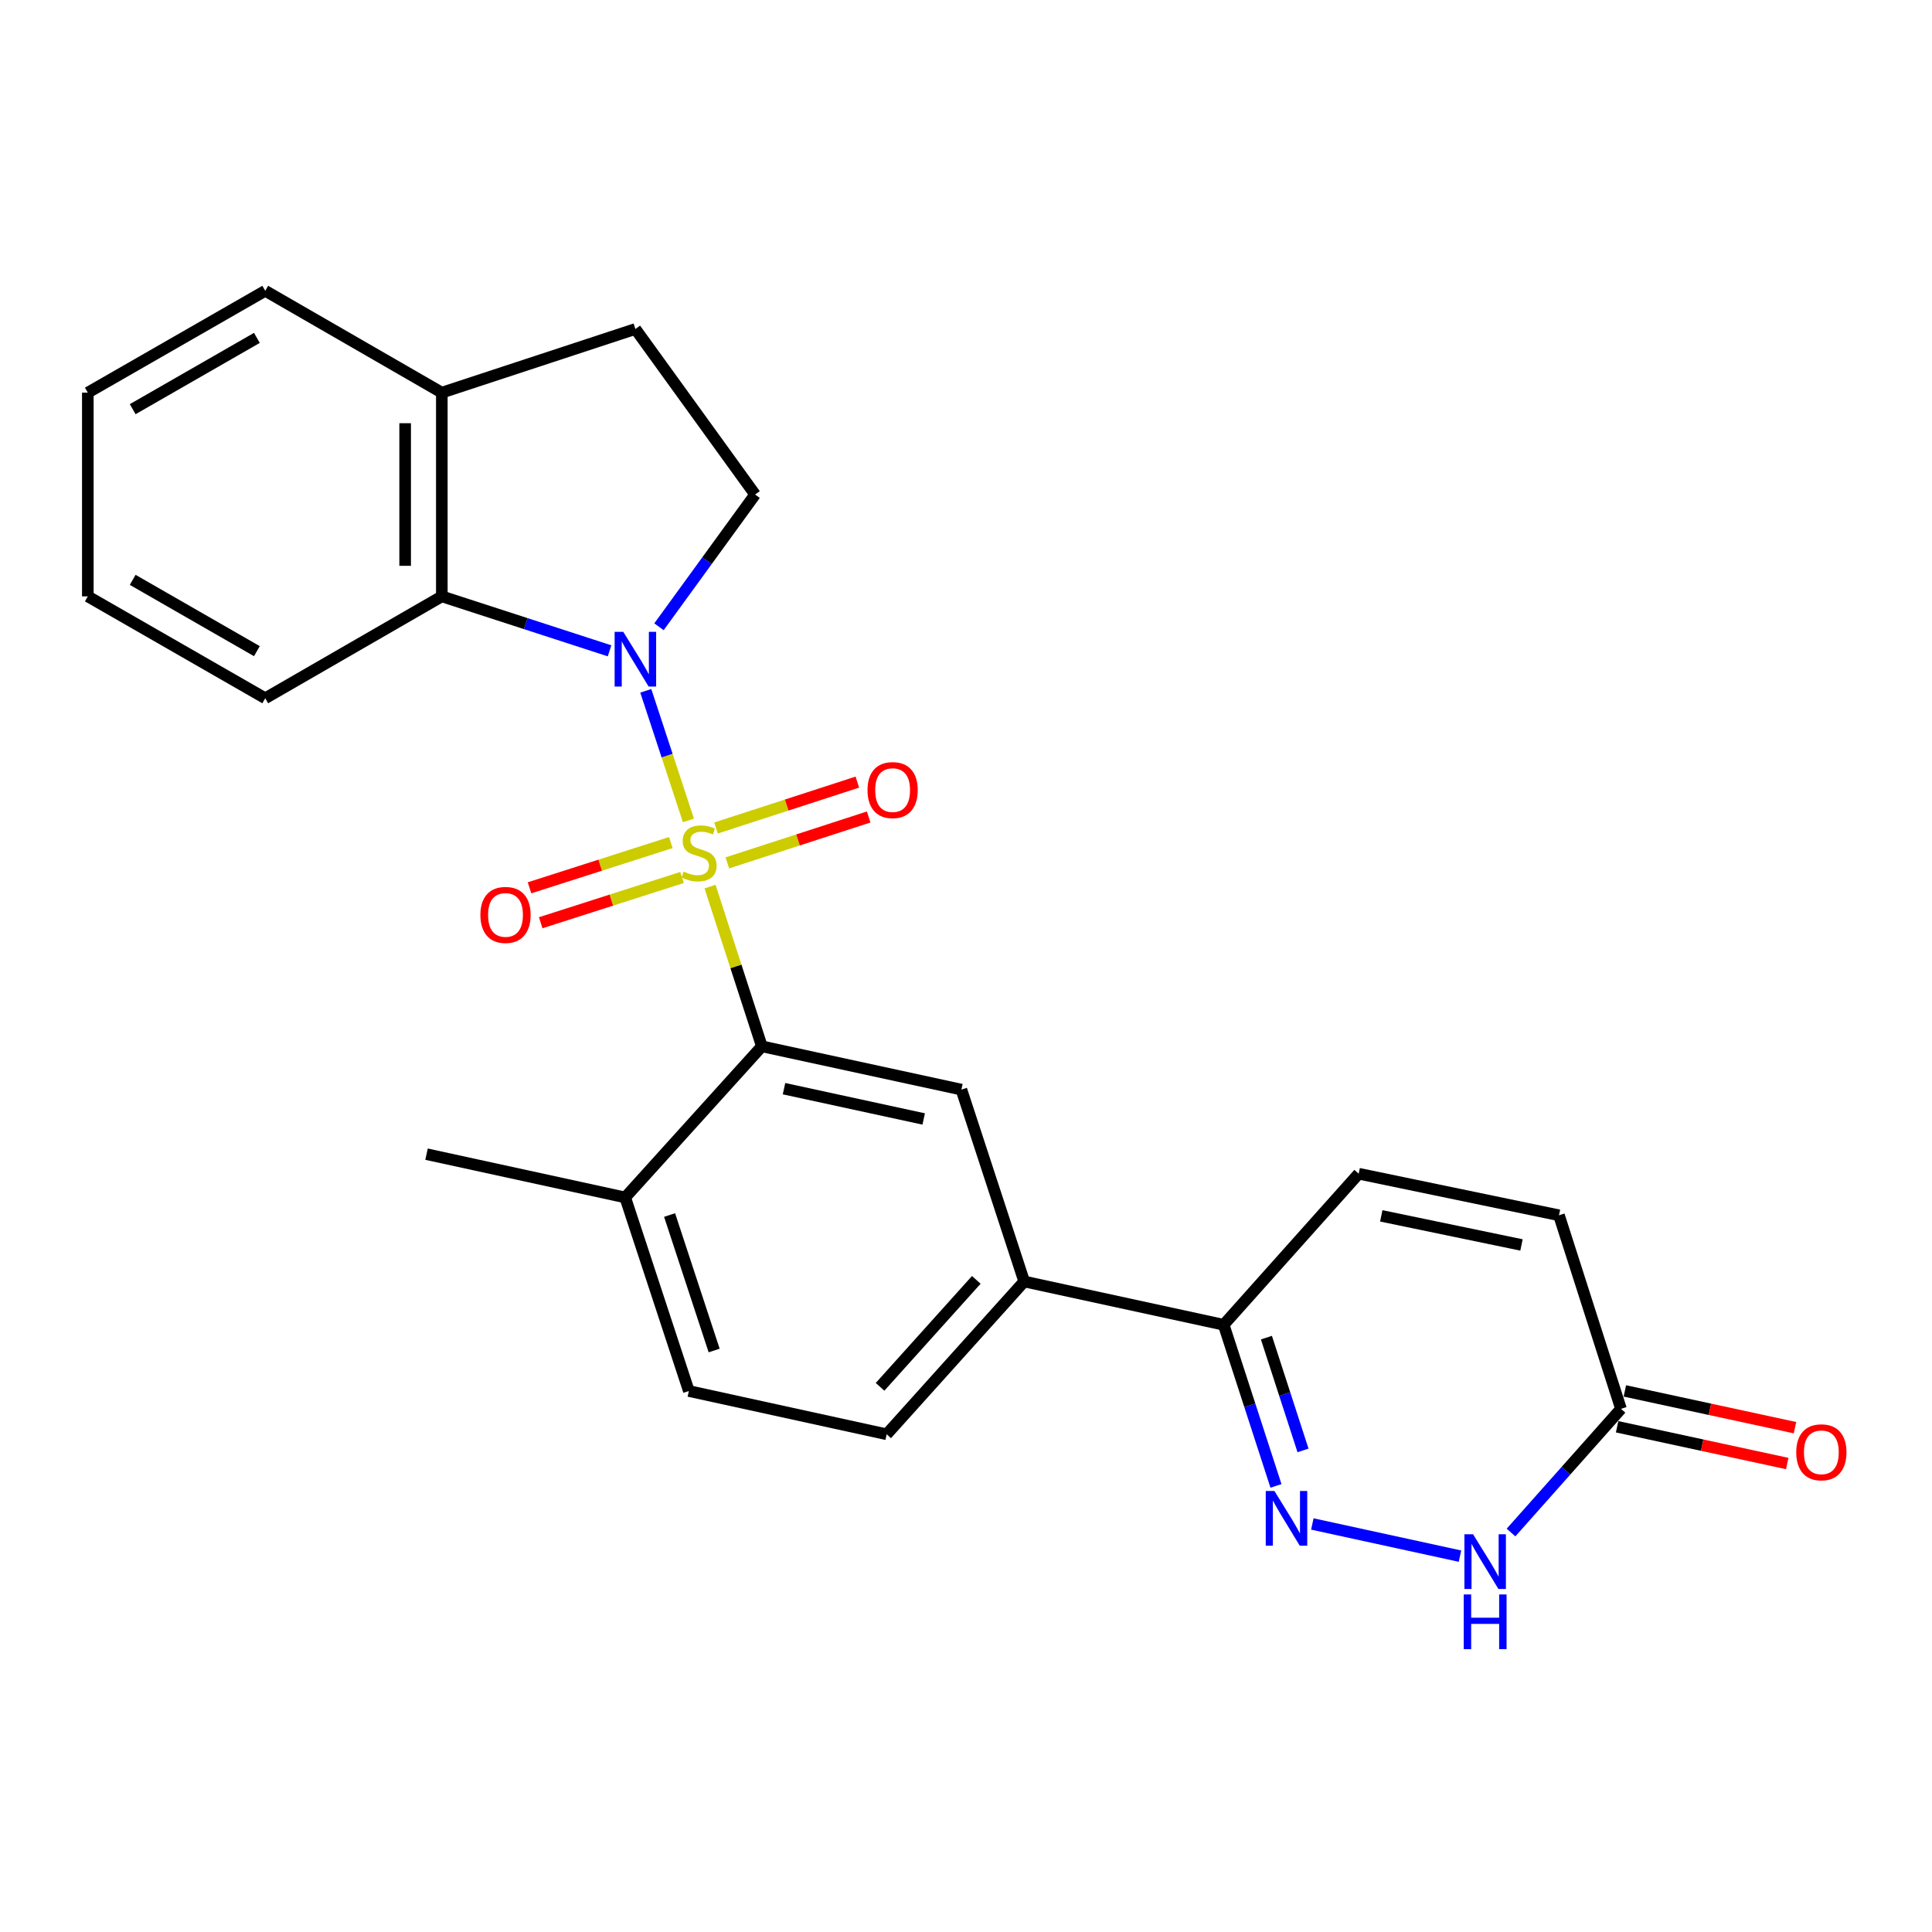 <?xml version='1.0' encoding='iso-8859-1'?>
<svg version='1.1' baseProfile='full'
              xmlns='http://www.w3.org/2000/svg'
                      xmlns:rdkit='http://www.rdkit.org/xml'
                      xmlns:xlink='http://www.w3.org/1999/xlink'
                  xml:space='preserve'
width='1000px' height='1000px' viewBox='0 0 1000 1000'>
<!-- END OF HEADER -->
<rect style='opacity:1.0;fill:#FFFFFF;stroke:none' width='1000' height='1000' x='0' y='0'> </rect>
<path class='bond-0' d='M 356.32,424.639 L 345.287,391.102' style='fill:none;fill-rule:evenodd;stroke:#CCCC00;stroke-width:6px;stroke-linecap:butt;stroke-linejoin:miter;stroke-opacity:1' />
<path class='bond-0' d='M 345.287,391.102 L 334.254,357.566' style='fill:none;fill-rule:evenodd;stroke:#0000FF;stroke-width:6px;stroke-linecap:butt;stroke-linejoin:miter;stroke-opacity:1' />
<path class='bond-1' d='M 367.515,458.909 L 380.927,500.245' style='fill:none;fill-rule:evenodd;stroke:#CCCC00;stroke-width:6px;stroke-linecap:butt;stroke-linejoin:miter;stroke-opacity:1' />
<path class='bond-1' d='M 380.927,500.245 L 394.338,541.582' style='fill:none;fill-rule:evenodd;stroke:#000000;stroke-width:6px;stroke-linecap:butt;stroke-linejoin:miter;stroke-opacity:1' />
<path class='bond-10' d='M 347.228,436.106 L 310.651,447.819' style='fill:none;fill-rule:evenodd;stroke:#CCCC00;stroke-width:6px;stroke-linecap:butt;stroke-linejoin:miter;stroke-opacity:1' />
<path class='bond-10' d='M 310.651,447.819 L 274.074,459.533' style='fill:none;fill-rule:evenodd;stroke:#FF0000;stroke-width:6px;stroke-linecap:butt;stroke-linejoin:miter;stroke-opacity:1' />
<path class='bond-10' d='M 353.018,454.186 L 316.441,465.899' style='fill:none;fill-rule:evenodd;stroke:#CCCC00;stroke-width:6px;stroke-linecap:butt;stroke-linejoin:miter;stroke-opacity:1' />
<path class='bond-10' d='M 316.441,465.899 L 279.864,477.613' style='fill:none;fill-rule:evenodd;stroke:#FF0000;stroke-width:6px;stroke-linecap:butt;stroke-linejoin:miter;stroke-opacity:1' />
<path class='bond-11' d='M 376.477,446.621 L 413.051,434.747' style='fill:none;fill-rule:evenodd;stroke:#CCCC00;stroke-width:6px;stroke-linecap:butt;stroke-linejoin:miter;stroke-opacity:1' />
<path class='bond-11' d='M 413.051,434.747 L 449.624,422.873' style='fill:none;fill-rule:evenodd;stroke:#FF0000;stroke-width:6px;stroke-linecap:butt;stroke-linejoin:miter;stroke-opacity:1' />
<path class='bond-11' d='M 370.615,428.564 L 407.188,416.69' style='fill:none;fill-rule:evenodd;stroke:#CCCC00;stroke-width:6px;stroke-linecap:butt;stroke-linejoin:miter;stroke-opacity:1' />
<path class='bond-11' d='M 407.188,416.69 L 443.762,404.816' style='fill:none;fill-rule:evenodd;stroke:#FF0000;stroke-width:6px;stroke-linecap:butt;stroke-linejoin:miter;stroke-opacity:1' />
<path class='bond-3' d='M 315.5,336.868 L 272.094,322.775' style='fill:none;fill-rule:evenodd;stroke:#0000FF;stroke-width:6px;stroke-linecap:butt;stroke-linejoin:miter;stroke-opacity:1' />
<path class='bond-3' d='M 272.094,322.775 L 228.687,308.683' style='fill:none;fill-rule:evenodd;stroke:#000000;stroke-width:6px;stroke-linecap:butt;stroke-linejoin:miter;stroke-opacity:1' />
<path class='bond-8' d='M 341.082,324.415 L 365.959,290.192' style='fill:none;fill-rule:evenodd;stroke:#0000FF;stroke-width:6px;stroke-linecap:butt;stroke-linejoin:miter;stroke-opacity:1' />
<path class='bond-8' d='M 365.959,290.192 L 390.837,255.969' style='fill:none;fill-rule:evenodd;stroke:#000000;stroke-width:6px;stroke-linecap:butt;stroke-linejoin:miter;stroke-opacity:1' />
<path class='bond-5' d='M 394.338,541.582 L 497.615,563.983' style='fill:none;fill-rule:evenodd;stroke:#000000;stroke-width:6px;stroke-linecap:butt;stroke-linejoin:miter;stroke-opacity:1' />
<path class='bond-5' d='M 405.805,563.495 L 478.099,579.176' style='fill:none;fill-rule:evenodd;stroke:#000000;stroke-width:6px;stroke-linecap:butt;stroke-linejoin:miter;stroke-opacity:1' />
<path class='bond-14' d='M 394.338,541.582 L 323.6,619.798' style='fill:none;fill-rule:evenodd;stroke:#000000;stroke-width:6px;stroke-linecap:butt;stroke-linejoin:miter;stroke-opacity:1' />
<path class='bond-2' d='M 660.441,769.099 L 646.908,727.403' style='fill:none;fill-rule:evenodd;stroke:#0000FF;stroke-width:6px;stroke-linecap:butt;stroke-linejoin:miter;stroke-opacity:1' />
<path class='bond-2' d='M 646.908,727.403 L 633.375,685.706' style='fill:none;fill-rule:evenodd;stroke:#000000;stroke-width:6px;stroke-linecap:butt;stroke-linejoin:miter;stroke-opacity:1' />
<path class='bond-2' d='M 674.439,750.729 L 664.966,721.542' style='fill:none;fill-rule:evenodd;stroke:#0000FF;stroke-width:6px;stroke-linecap:butt;stroke-linejoin:miter;stroke-opacity:1' />
<path class='bond-2' d='M 664.966,721.542 L 655.493,692.354' style='fill:none;fill-rule:evenodd;stroke:#000000;stroke-width:6px;stroke-linecap:butt;stroke-linejoin:miter;stroke-opacity:1' />
<path class='bond-4' d='M 679.263,788.805 L 755.686,805.455' style='fill:none;fill-rule:evenodd;stroke:#0000FF;stroke-width:6px;stroke-linecap:butt;stroke-linejoin:miter;stroke-opacity:1' />
<path class='bond-15' d='M 228.687,308.683 L 228.687,203.234' style='fill:none;fill-rule:evenodd;stroke:#000000;stroke-width:6px;stroke-linecap:butt;stroke-linejoin:miter;stroke-opacity:1' />
<path class='bond-15' d='M 209.703,292.866 L 209.703,219.051' style='fill:none;fill-rule:evenodd;stroke:#000000;stroke-width:6px;stroke-linecap:butt;stroke-linejoin:miter;stroke-opacity:1' />
<path class='bond-20' d='M 228.687,308.683 L 137.287,361.418' style='fill:none;fill-rule:evenodd;stroke:#000000;stroke-width:6px;stroke-linecap:butt;stroke-linejoin:miter;stroke-opacity:1' />
<path class='bond-28' d='M 782.1,793.238 L 810.56,761.225' style='fill:none;fill-rule:evenodd;stroke:#0000FF;stroke-width:6px;stroke-linecap:butt;stroke-linejoin:miter;stroke-opacity:1' />
<path class='bond-28' d='M 810.56,761.225 L 839.021,729.213' style='fill:none;fill-rule:evenodd;stroke:#000000;stroke-width:6px;stroke-linecap:butt;stroke-linejoin:miter;stroke-opacity:1' />
<path class='bond-9' d='M 497.615,563.983 L 530.12,663.294' style='fill:none;fill-rule:evenodd;stroke:#000000;stroke-width:6px;stroke-linecap:butt;stroke-linejoin:miter;stroke-opacity:1' />
<path class='bond-6' d='M 633.375,685.706 L 530.12,663.294' style='fill:none;fill-rule:evenodd;stroke:#000000;stroke-width:6px;stroke-linecap:butt;stroke-linejoin:miter;stroke-opacity:1' />
<path class='bond-12' d='M 633.375,685.706 L 703.249,607.511' style='fill:none;fill-rule:evenodd;stroke:#000000;stroke-width:6px;stroke-linecap:butt;stroke-linejoin:miter;stroke-opacity:1' />
<path class='bond-7' d='M 839.021,729.213 L 806.926,629.027' style='fill:none;fill-rule:evenodd;stroke:#000000;stroke-width:6px;stroke-linecap:butt;stroke-linejoin:miter;stroke-opacity:1' />
<path class='bond-17' d='M 837.016,738.491 L 881.044,748.006' style='fill:none;fill-rule:evenodd;stroke:#000000;stroke-width:6px;stroke-linecap:butt;stroke-linejoin:miter;stroke-opacity:1' />
<path class='bond-17' d='M 881.044,748.006 L 925.072,757.52' style='fill:none;fill-rule:evenodd;stroke:#FF0000;stroke-width:6px;stroke-linecap:butt;stroke-linejoin:miter;stroke-opacity:1' />
<path class='bond-17' d='M 841.026,719.934 L 885.054,729.449' style='fill:none;fill-rule:evenodd;stroke:#000000;stroke-width:6px;stroke-linecap:butt;stroke-linejoin:miter;stroke-opacity:1' />
<path class='bond-17' d='M 885.054,729.449 L 929.082,738.964' style='fill:none;fill-rule:evenodd;stroke:#FF0000;stroke-width:6px;stroke-linecap:butt;stroke-linejoin:miter;stroke-opacity:1' />
<path class='bond-16' d='M 390.837,255.969 L 328.873,170.285' style='fill:none;fill-rule:evenodd;stroke:#000000;stroke-width:6px;stroke-linecap:butt;stroke-linejoin:miter;stroke-opacity:1' />
<path class='bond-26' d='M 530.12,663.294 L 458.949,742.386' style='fill:none;fill-rule:evenodd;stroke:#000000;stroke-width:6px;stroke-linecap:butt;stroke-linejoin:miter;stroke-opacity:1' />
<path class='bond-26' d='M 505.333,662.459 L 455.513,717.823' style='fill:none;fill-rule:evenodd;stroke:#000000;stroke-width:6px;stroke-linecap:butt;stroke-linejoin:miter;stroke-opacity:1' />
<path class='bond-13' d='M 703.249,607.511 L 806.926,629.027' style='fill:none;fill-rule:evenodd;stroke:#000000;stroke-width:6px;stroke-linecap:butt;stroke-linejoin:miter;stroke-opacity:1' />
<path class='bond-13' d='M 714.943,629.327 L 787.517,644.388' style='fill:none;fill-rule:evenodd;stroke:#000000;stroke-width:6px;stroke-linecap:butt;stroke-linejoin:miter;stroke-opacity:1' />
<path class='bond-19' d='M 323.6,619.798 L 356.549,719.984' style='fill:none;fill-rule:evenodd;stroke:#000000;stroke-width:6px;stroke-linecap:butt;stroke-linejoin:miter;stroke-opacity:1' />
<path class='bond-19' d='M 346.576,628.895 L 369.641,699.025' style='fill:none;fill-rule:evenodd;stroke:#000000;stroke-width:6px;stroke-linecap:butt;stroke-linejoin:miter;stroke-opacity:1' />
<path class='bond-21' d='M 323.6,619.798 L 220.777,597.396' style='fill:none;fill-rule:evenodd;stroke:#000000;stroke-width:6px;stroke-linecap:butt;stroke-linejoin:miter;stroke-opacity:1' />
<path class='bond-22' d='M 228.687,203.234 L 137.287,150.52' style='fill:none;fill-rule:evenodd;stroke:#000000;stroke-width:6px;stroke-linecap:butt;stroke-linejoin:miter;stroke-opacity:1' />
<path class='bond-25' d='M 228.687,203.234 L 328.873,170.285' style='fill:none;fill-rule:evenodd;stroke:#000000;stroke-width:6px;stroke-linecap:butt;stroke-linejoin:miter;stroke-opacity:1' />
<path class='bond-18' d='M 458.949,742.386 L 356.549,719.984' style='fill:none;fill-rule:evenodd;stroke:#000000;stroke-width:6px;stroke-linecap:butt;stroke-linejoin:miter;stroke-opacity:1' />
<path class='bond-23' d='M 137.287,361.418 L 45.455,308.683' style='fill:none;fill-rule:evenodd;stroke:#000000;stroke-width:6px;stroke-linecap:butt;stroke-linejoin:miter;stroke-opacity:1' />
<path class='bond-23' d='M 132.966,337.044 L 68.683,300.13' style='fill:none;fill-rule:evenodd;stroke:#000000;stroke-width:6px;stroke-linecap:butt;stroke-linejoin:miter;stroke-opacity:1' />
<path class='bond-27' d='M 137.287,150.52 L 45.455,203.234' style='fill:none;fill-rule:evenodd;stroke:#000000;stroke-width:6px;stroke-linecap:butt;stroke-linejoin:miter;stroke-opacity:1' />
<path class='bond-27' d='M 132.963,174.892 L 68.681,211.792' style='fill:none;fill-rule:evenodd;stroke:#000000;stroke-width:6px;stroke-linecap:butt;stroke-linejoin:miter;stroke-opacity:1' />
<path class='bond-24' d='M 45.455,308.683 L 45.455,203.234' style='fill:none;fill-rule:evenodd;stroke:#000000;stroke-width:6px;stroke-linecap:butt;stroke-linejoin:miter;stroke-opacity:1' />
<path  class='atom-0' d='M 353.833 451.116
Q 354.153 451.236, 355.473 451.796
Q 356.793 452.356, 358.233 452.716
Q 359.713 453.036, 361.153 453.036
Q 363.833 453.036, 365.393 451.756
Q 366.953 450.436, 366.953 448.156
Q 366.953 446.596, 366.153 445.636
Q 365.393 444.676, 364.193 444.156
Q 362.993 443.636, 360.993 443.036
Q 358.473 442.276, 356.953 441.556
Q 355.473 440.836, 354.393 439.316
Q 353.353 437.796, 353.353 435.236
Q 353.353 431.676, 355.753 429.476
Q 358.193 427.276, 362.993 427.276
Q 366.273 427.276, 369.993 428.836
L 369.073 431.916
Q 365.673 430.516, 363.113 430.516
Q 360.353 430.516, 358.833 431.676
Q 357.313 432.796, 357.353 434.756
Q 357.353 436.276, 358.113 437.196
Q 358.913 438.116, 360.033 438.636
Q 361.193 439.156, 363.113 439.756
Q 365.673 440.556, 367.193 441.356
Q 368.713 442.156, 369.793 443.796
Q 370.913 445.396, 370.913 448.156
Q 370.913 452.076, 368.273 454.196
Q 365.673 456.276, 361.313 456.276
Q 358.793 456.276, 356.873 455.716
Q 354.993 455.196, 352.753 454.276
L 353.833 451.116
' fill='#CCCC00'/>
<path  class='atom-1' d='M 322.613 327.05
L 331.893 342.05
Q 332.813 343.53, 334.293 346.21
Q 335.773 348.89, 335.853 349.05
L 335.853 327.05
L 339.613 327.05
L 339.613 355.37
L 335.733 355.37
L 325.773 338.97
Q 324.613 337.05, 323.373 334.85
Q 322.173 332.65, 321.813 331.97
L 321.813 355.37
L 318.133 355.37
L 318.133 327.05
L 322.613 327.05
' fill='#0000FF'/>
<path  class='atom-3' d='M 659.632 771.732
L 668.912 786.732
Q 669.832 788.212, 671.312 790.892
Q 672.792 793.572, 672.872 793.732
L 672.872 771.732
L 676.632 771.732
L 676.632 800.052
L 672.752 800.052
L 662.792 783.652
Q 661.632 781.732, 660.392 779.532
Q 659.192 777.332, 658.832 776.652
L 658.832 800.052
L 655.152 800.052
L 655.152 771.732
L 659.632 771.732
' fill='#0000FF'/>
<path  class='atom-5' d='M 762.454 794.134
L 771.734 809.134
Q 772.654 810.614, 774.134 813.294
Q 775.614 815.974, 775.694 816.134
L 775.694 794.134
L 779.454 794.134
L 779.454 822.454
L 775.574 822.454
L 765.614 806.054
Q 764.454 804.134, 763.214 801.934
Q 762.014 799.734, 761.654 799.054
L 761.654 822.454
L 757.974 822.454
L 757.974 794.134
L 762.454 794.134
' fill='#0000FF'/>
<path  class='atom-5' d='M 757.634 825.286
L 761.474 825.286
L 761.474 837.326
L 775.954 837.326
L 775.954 825.286
L 779.794 825.286
L 779.794 853.606
L 775.954 853.606
L 775.954 840.526
L 761.474 840.526
L 761.474 853.606
L 757.634 853.606
L 757.634 825.286
' fill='#0000FF'/>
<path  class='atom-11' d='M 248.647 473.56
Q 248.647 466.76, 252.007 462.96
Q 255.367 459.16, 261.647 459.16
Q 267.927 459.16, 271.287 462.96
Q 274.647 466.76, 274.647 473.56
Q 274.647 480.44, 271.247 484.36
Q 267.847 488.24, 261.647 488.24
Q 255.407 488.24, 252.007 484.36
Q 248.647 480.48, 248.647 473.56
M 261.647 485.04
Q 265.967 485.04, 268.287 482.16
Q 270.647 479.24, 270.647 473.56
Q 270.647 468, 268.287 465.2
Q 265.967 462.36, 261.647 462.36
Q 257.327 462.36, 254.967 465.16
Q 252.647 467.96, 252.647 473.56
Q 252.647 479.28, 254.967 482.16
Q 257.327 485.04, 261.647 485.04
' fill='#FF0000'/>
<path  class='atom-12' d='M 449.018 408.949
Q 449.018 402.149, 452.378 398.349
Q 455.738 394.549, 462.018 394.549
Q 468.298 394.549, 471.658 398.349
Q 475.018 402.149, 475.018 408.949
Q 475.018 415.829, 471.618 419.749
Q 468.218 423.629, 462.018 423.629
Q 455.778 423.629, 452.378 419.749
Q 449.018 415.869, 449.018 408.949
M 462.018 420.429
Q 466.338 420.429, 468.658 417.549
Q 471.018 414.629, 471.018 408.949
Q 471.018 403.389, 468.658 400.589
Q 466.338 397.749, 462.018 397.749
Q 457.698 397.749, 455.338 400.549
Q 453.018 403.349, 453.018 408.949
Q 453.018 414.669, 455.338 417.549
Q 457.698 420.429, 462.018 420.429
' fill='#FF0000'/>
<path  class='atom-18' d='M 929.729 751.705
Q 929.729 744.905, 933.089 741.105
Q 936.449 737.305, 942.729 737.305
Q 949.009 737.305, 952.369 741.105
Q 955.729 744.905, 955.729 751.705
Q 955.729 758.585, 952.329 762.505
Q 948.929 766.385, 942.729 766.385
Q 936.489 766.385, 933.089 762.505
Q 929.729 758.625, 929.729 751.705
M 942.729 763.185
Q 947.049 763.185, 949.369 760.305
Q 951.729 757.385, 951.729 751.705
Q 951.729 746.145, 949.369 743.345
Q 947.049 740.505, 942.729 740.505
Q 938.409 740.505, 936.049 743.305
Q 933.729 746.105, 933.729 751.705
Q 933.729 757.425, 936.049 760.305
Q 938.409 763.185, 942.729 763.185
' fill='#FF0000'/>
</svg>
